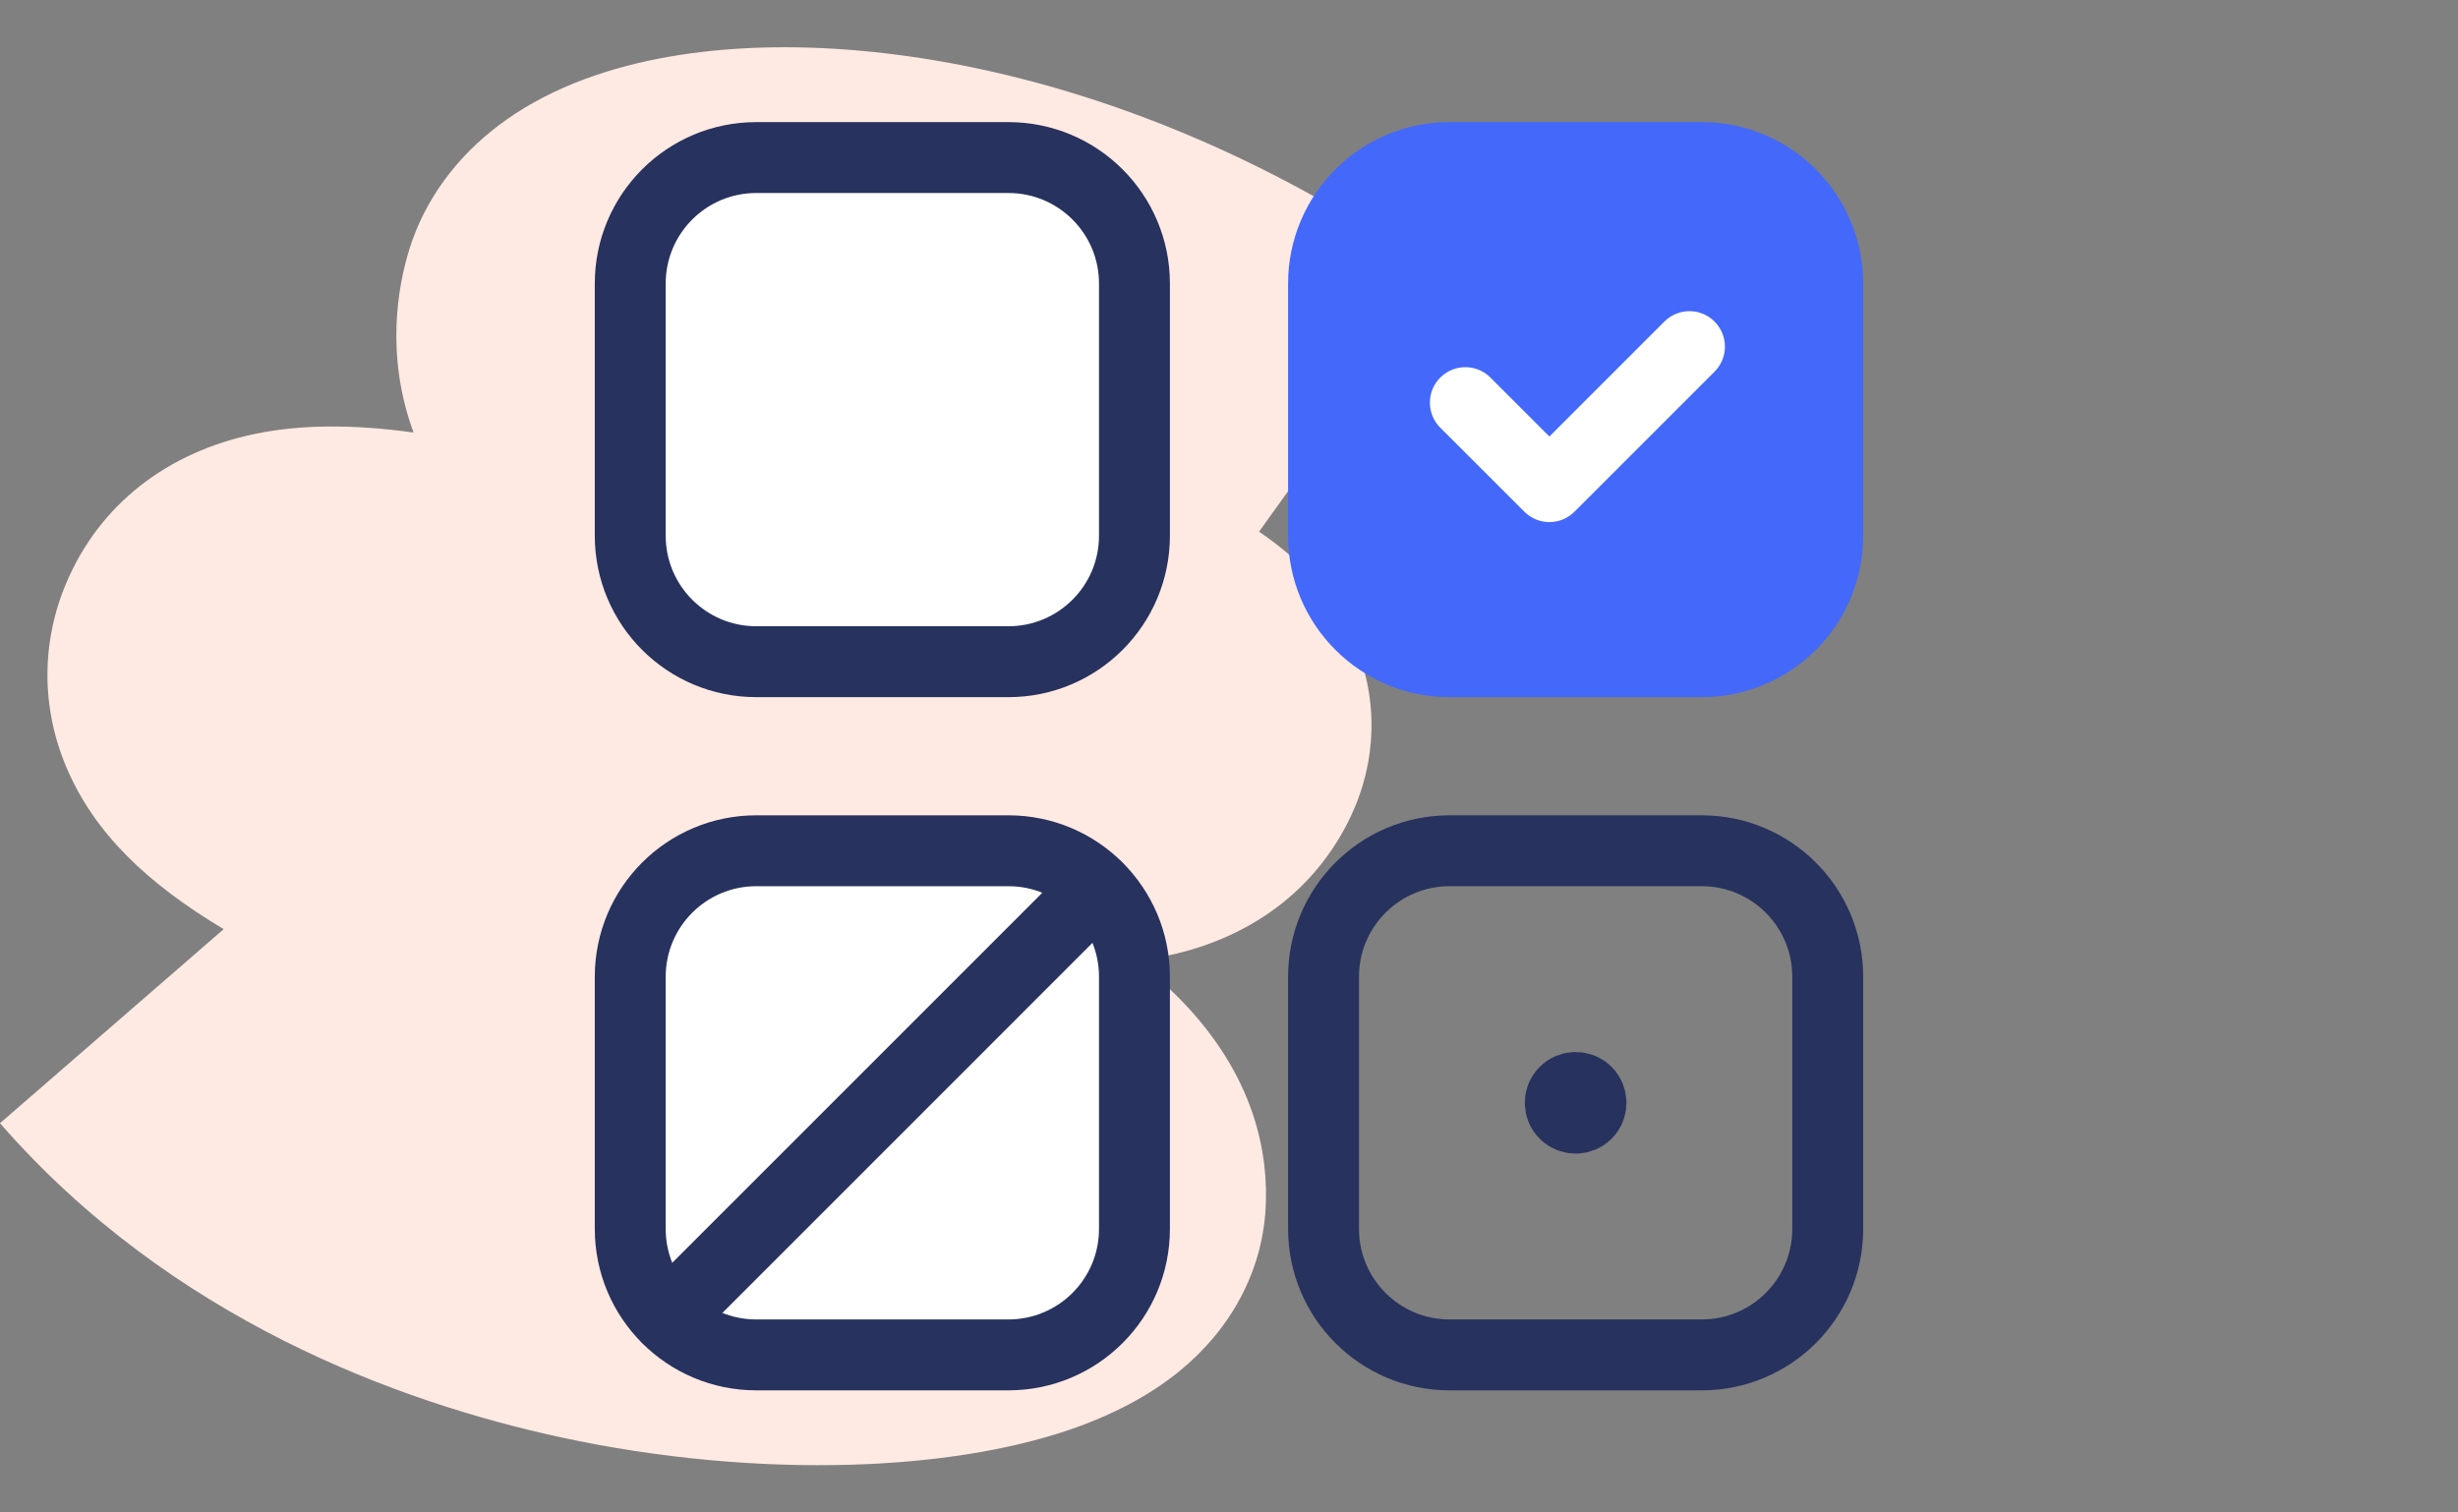 <svg width="104" height="64" viewBox="0 0 104 64" fill="none" xmlns="http://www.w3.org/2000/svg">
<rect x="0" y="0" width="104" height="64" fill="#808080" stroke="none"/>
<path fill-rule="evenodd" clip-rule="evenodd" d="M36.046 61.979C39.475 61.875 42.636 61.385 45.205 60.516C47.068 59.885 48.65 59.044 49.906 58.018C52.092 56.233 53.385 53.807 53.546 51.189C53.685 48.93 53.16 45.54 49.867 42.217C49.338 41.684 48.747 41.162 48.09 40.649C48.432 40.61 48.764 40.56 49.089 40.499C52.796 39.809 55.657 37.7 57.145 34.56C58.257 32.216 58.323 29.616 57.332 27.241C56.504 25.254 55.106 23.749 53.272 22.497L61 11.73C54.952 7.41 48.205 4.365 41.488 2.925C35.377 1.614 29.615 1.699 25.262 3.163C19.766 5.012 17.927 8.585 17.319 10.551C16.833 12.124 16.298 15.043 17.499 18.303C14.925 17.945 12.732 17.962 10.817 18.355C7.054 19.128 4.211 21.364 2.811 24.654C1.735 27.181 1.74 29.971 2.826 32.507C4.006 35.264 6.232 37.386 9.465 39.317L1.94854e-06 47.529C7.24 55.834 16.891 59.339 23.712 60.817C27.847 61.713 32.122 62.098 36.046 61.979Z" fill="#FFEAE3"/>
<path fill-rule="evenodd" clip-rule="evenodd" d="M32 36H42.666C45.613 36 48 38.387 48 41.333V52C48 54.947 45.613 57.333 42.666 57.333H32C29.053 57.333 26.666 54.947 26.666 52V41.333C26.666 38.387 29.053 36 32 36Z" fill="white" stroke="#27325E" stroke-width="3" stroke-linecap="round" stroke-linejoin="round"/>
<path d="M46.426 37.573L28.24 55.76" stroke="#27325E" stroke-width="3" stroke-linecap="round" stroke-linejoin="round"/>
<path fill-rule="evenodd" clip-rule="evenodd" d="M66.205 46.208C65.951 46.461 65.951 46.875 66.207 47.125C66.461 47.379 66.874 47.379 67.127 47.125C67.381 46.872 67.381 46.459 67.127 46.205C66.874 45.952 66.461 45.952 66.205 46.208" fill="white"/>
<path d="M66.205 46.208C65.951 46.461 65.951 46.875 66.207 47.125C66.461 47.379 66.874 47.379 67.127 47.125C67.381 46.872 67.381 46.459 67.127 46.205C66.874 45.952 66.461 45.952 66.205 46.208" stroke="#27325E" stroke-width="3" stroke-linecap="round" stroke-linejoin="round"/>
<path fill-rule="evenodd" clip-rule="evenodd" d="M26.666 22.667V12C26.666 9.053 29.053 6.667 32 6.667H42.666C45.613 6.667 48 9.053 48 12V22.667C48 25.613 45.613 28 42.666 28H32C29.053 28 26.666 25.613 26.666 22.667Z" fill="white" stroke="#27325E" stroke-width="3" stroke-linecap="round" stroke-linejoin="round"/>
<path fill-rule="evenodd" clip-rule="evenodd" d="M72 28H61.333C58.387 28 56 25.613 56 22.667V12C56 9.053 58.387 6.667 61.333 6.667H72C74.947 6.667 77.333 9.053 77.333 12V22.667C77.333 25.613 74.947 28 72 28Z" fill="#4368FA" stroke="#4368FA" stroke-width="3" stroke-linecap="round" stroke-linejoin="round"/>
<path d="M71.483 14.667L65.557 20.592L62 17.037" stroke="white" stroke-width="3" stroke-linecap="round" stroke-linejoin="round"/>
<path fill-rule="evenodd" clip-rule="evenodd" d="M56 52V41.333C56 38.387 58.387 36 61.333 36H72C74.947 36 77.333 38.387 77.333 41.333V52C77.333 54.947 74.947 57.333 72 57.333H61.333C58.387 57.333 56 54.947 56 52Z" stroke="#27325E" stroke-width="3" stroke-linecap="round" stroke-linejoin="round"/>
</svg>
